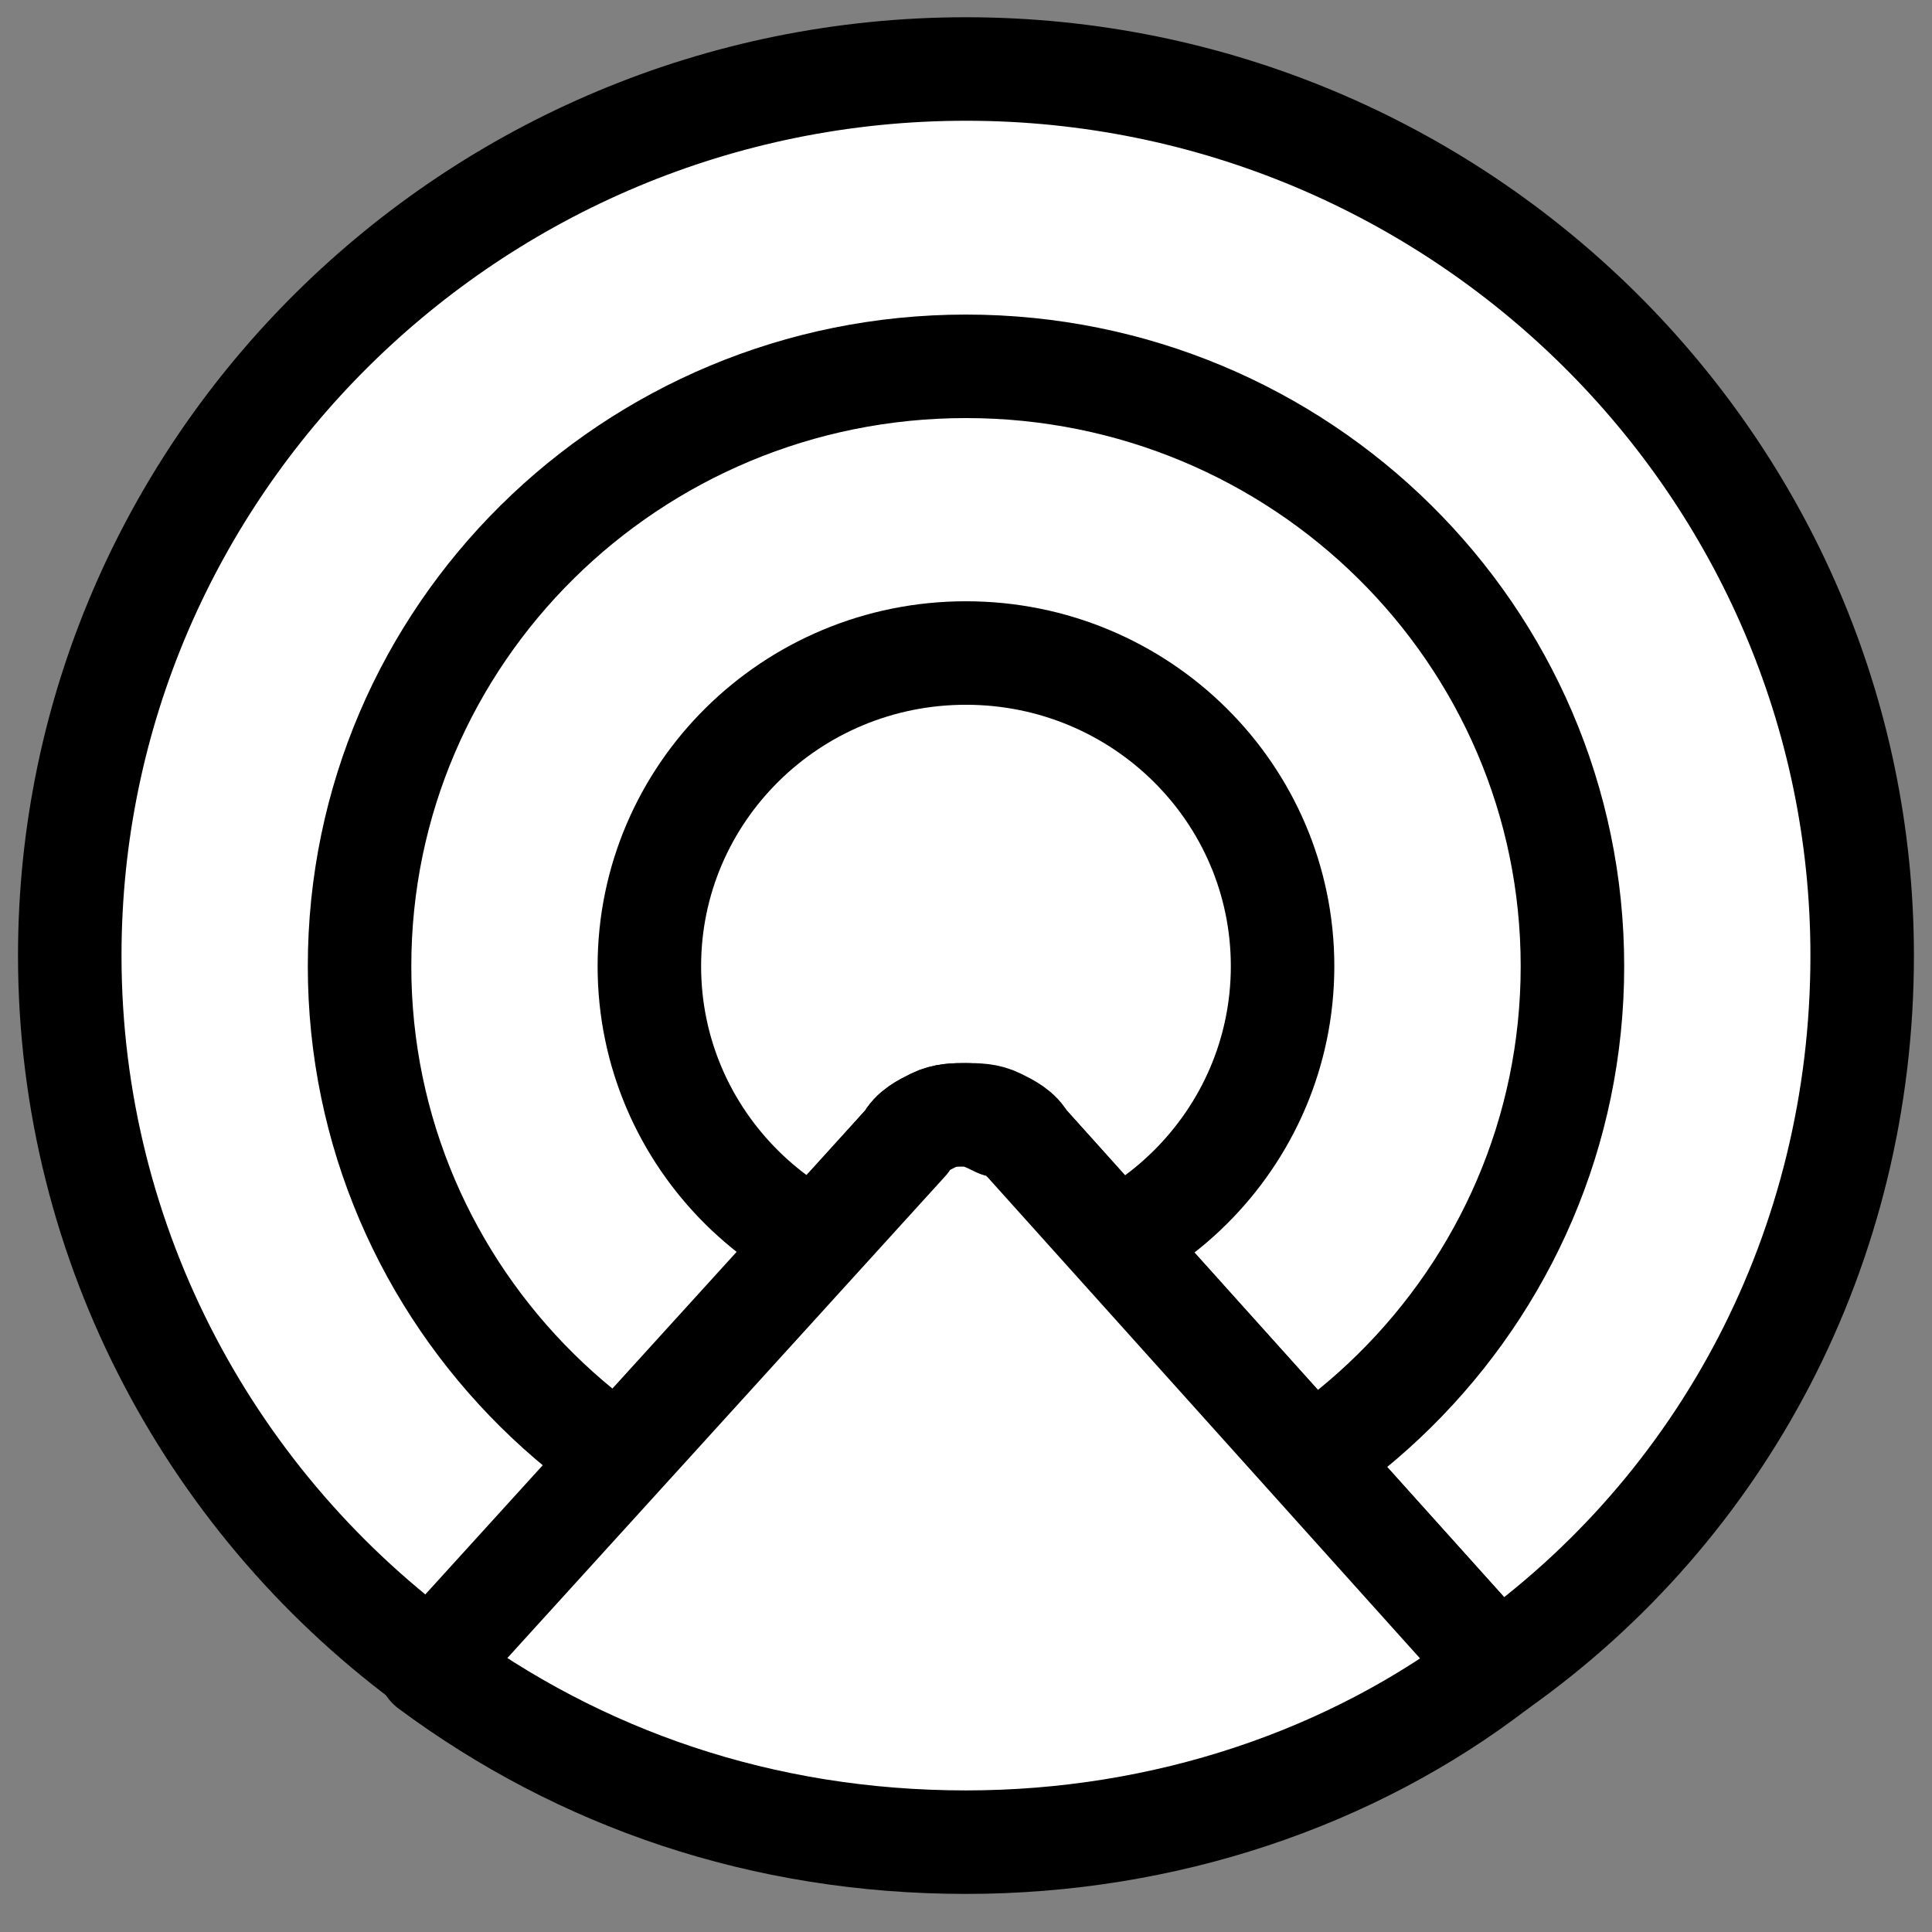 <svg width="28" height="28" viewBox="0 0 28 28" fill="none" xmlns="http://www.w3.org/2000/svg">
<rect x="0" y="0" width="28" height="28" fill="#808080" stroke="none"/>
<g clip-path="url(#clip0_1120_5086)">
<path d="M26.988 13.849C26.988 6.771 21.155 1 14 1C6.844 1 1.011 6.771 1.011 13.849C1.011 18.081 3.111 21.851 6.3 24.159L13.144 16.542C13.222 16.388 13.377 16.311 13.533 16.234C13.688 16.157 13.844 16.157 14 16.157C14.155 16.157 14.311 16.157 14.466 16.234C14.622 16.311 14.777 16.388 14.855 16.542L21.7 24.159C24.966 21.851 26.988 18.081 26.988 13.849Z" fill="white" stroke="black" stroke-width="1.5" stroke-linecap="round" stroke-linejoin="round"/>
<path d="M14 22.697C18.854 22.697 22.789 18.805 22.789 14.003C22.789 9.201 18.854 5.309 14 5.309C9.146 5.309 5.211 9.201 5.211 14.003C5.211 18.805 9.146 22.697 14 22.697Z" stroke="black" stroke-width="1.5" stroke-linecap="round" stroke-linejoin="round"/>
<path d="M13.999 18.543C16.534 18.543 18.588 16.511 18.588 14.003C18.588 11.496 16.534 9.464 13.999 9.464C11.465 9.464 9.411 11.496 9.411 14.003C9.411 16.511 11.465 18.543 13.999 18.543Z" stroke="black" stroke-width="1.5" stroke-linecap="round" stroke-linejoin="round"/>
<path d="M14.467 16.311C14.311 16.234 14.155 16.157 14 16.157C13.844 16.157 13.689 16.157 13.533 16.234C13.378 16.311 13.222 16.388 13.144 16.542L6.222 24.159C8.4 25.775 11.044 26.698 14 26.698C16.878 26.698 19.6 25.775 21.7 24.159L14.855 16.542C14.778 16.465 14.622 16.311 14.467 16.311Z" fill="white" stroke="black" stroke-width="1.5" stroke-linecap="round" stroke-linejoin="round"/>
</g>
<defs>
<clipPath id="clip0_1120_5086">
<rect width="28" height="27.699" fill="white"/>
</clipPath>
</defs>
</svg>
